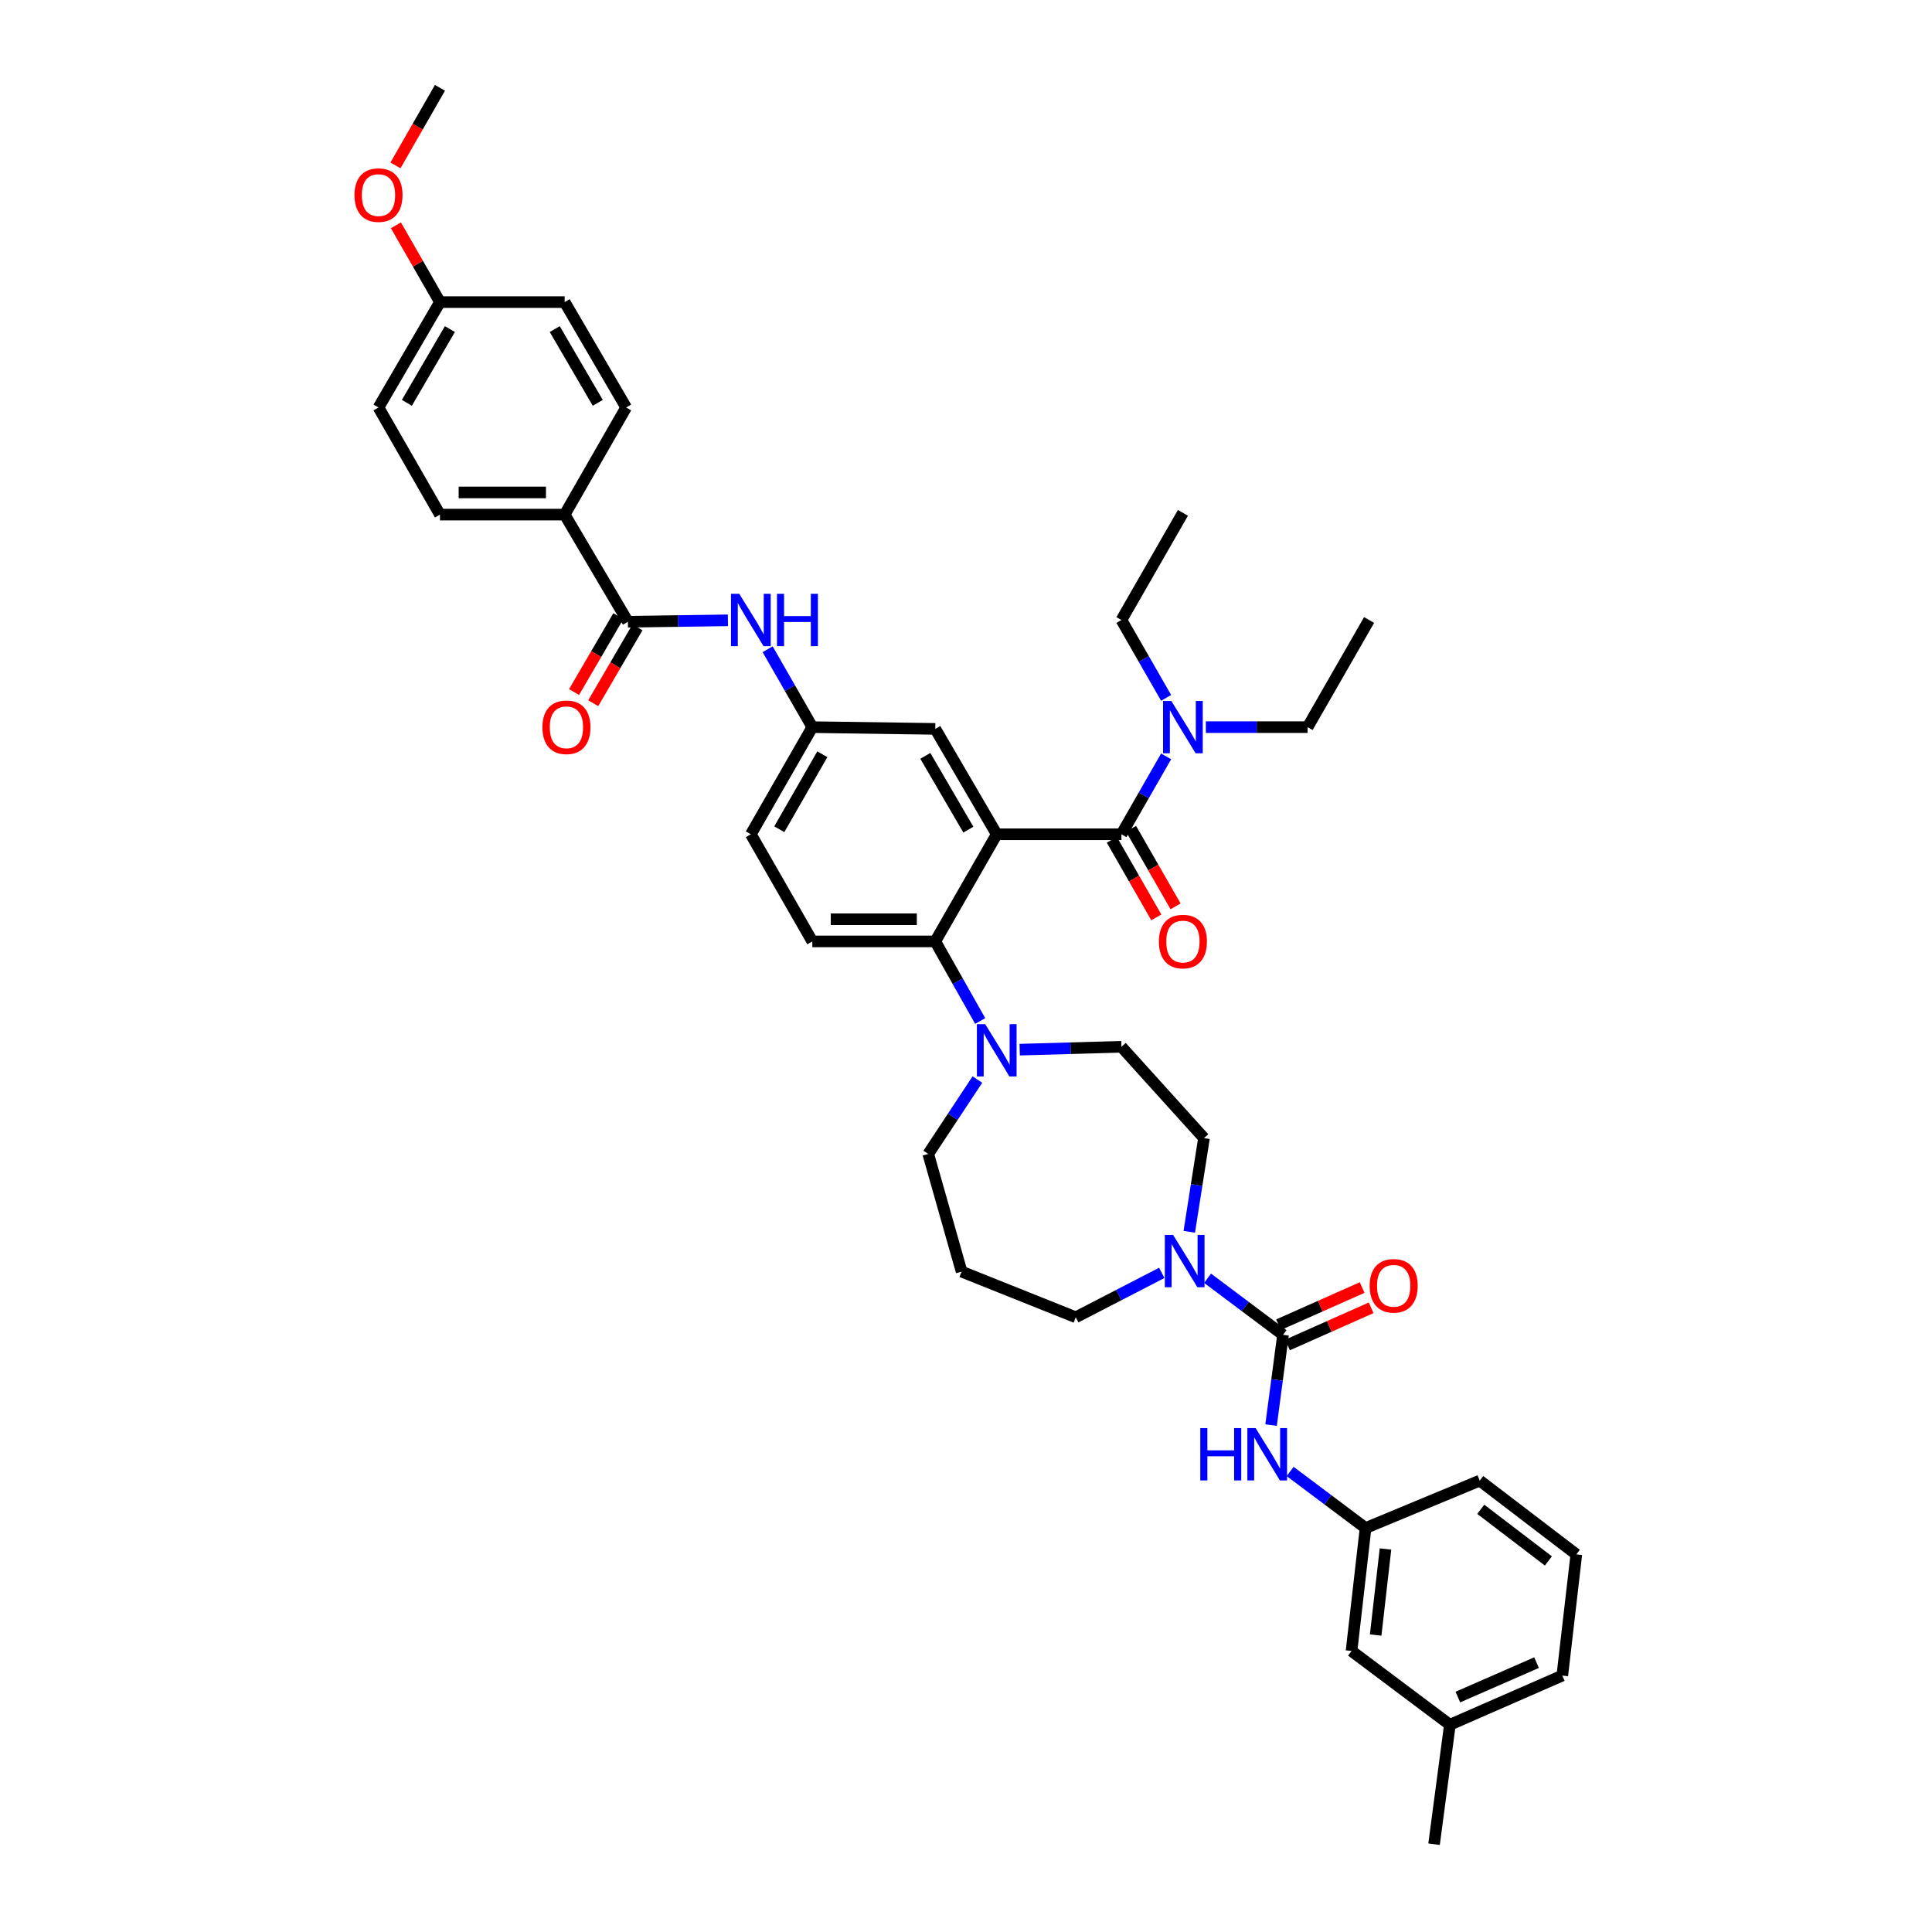 <?xml version='1.0' encoding='iso-8859-1'?>
<svg version='1.1' baseProfile='full'
              xmlns='http://www.w3.org/2000/svg'
                      xmlns:rdkit='http://www.rdkit.org/xml'
                      xmlns:xlink='http://www.w3.org/1999/xlink'
                  xml:space='preserve'
width='1000px' height='1000px' viewBox='0 0 1000 1000'>
<!-- END OF HEADER -->
<rect style='opacity:1.0;fill:#FFFFFF;stroke:none' width='1000' height='1000' x='0' y='0'> </rect>
<path class='bond-0' d='M 376.775,321.079 L 350.889,321.448' style='fill:none;fill-rule:evenodd;stroke:#0000FF;stroke-width:6px;stroke-linecap:butt;stroke-linejoin:miter;stroke-opacity:1' />
<path class='bond-0' d='M 350.889,321.448 L 325.003,321.816' style='fill:none;fill-rule:evenodd;stroke:#000000;stroke-width:6px;stroke-linecap:butt;stroke-linejoin:miter;stroke-opacity:1' />
<path class='bond-1' d='M 397.325,336.051 L 408.891,356.208' style='fill:none;fill-rule:evenodd;stroke:#0000FF;stroke-width:6px;stroke-linecap:butt;stroke-linejoin:miter;stroke-opacity:1' />
<path class='bond-1' d='M 408.891,356.208 L 420.457,376.365' style='fill:none;fill-rule:evenodd;stroke:#000000;stroke-width:6px;stroke-linecap:butt;stroke-linejoin:miter;stroke-opacity:1' />
<path class='bond-2' d='M 292.27,266.361 L 227.724,266.361' style='fill:none;fill-rule:evenodd;stroke:#000000;stroke-width:6px;stroke-linecap:butt;stroke-linejoin:miter;stroke-opacity:1' />
<path class='bond-2' d='M 282.589,254.885 L 237.406,254.885' style='fill:none;fill-rule:evenodd;stroke:#000000;stroke-width:6px;stroke-linecap:butt;stroke-linejoin:miter;stroke-opacity:1' />
<path class='bond-3' d='M 292.27,266.361 L 324.091,210.907' style='fill:none;fill-rule:evenodd;stroke:#000000;stroke-width:6px;stroke-linecap:butt;stroke-linejoin:miter;stroke-opacity:1' />
<path class='bond-4' d='M 292.27,266.361 L 325.003,321.816' style='fill:none;fill-rule:evenodd;stroke:#000000;stroke-width:6px;stroke-linecap:butt;stroke-linejoin:miter;stroke-opacity:1' />
<path class='bond-5' d='M 320.046,318.925 L 308.591,338.563' style='fill:none;fill-rule:evenodd;stroke:#000000;stroke-width:6px;stroke-linecap:butt;stroke-linejoin:miter;stroke-opacity:1' />
<path class='bond-5' d='M 308.591,338.563 L 297.135,358.2' style='fill:none;fill-rule:evenodd;stroke:#FF0000;stroke-width:6px;stroke-linecap:butt;stroke-linejoin:miter;stroke-opacity:1' />
<path class='bond-5' d='M 329.959,324.707 L 318.504,344.345' style='fill:none;fill-rule:evenodd;stroke:#000000;stroke-width:6px;stroke-linecap:butt;stroke-linejoin:miter;stroke-opacity:1' />
<path class='bond-5' d='M 318.504,344.345 L 307.048,363.983' style='fill:none;fill-rule:evenodd;stroke:#FF0000;stroke-width:6px;stroke-linecap:butt;stroke-linejoin:miter;stroke-opacity:1' />
<path class='bond-6' d='M 227.724,266.361 L 195.91,210.907' style='fill:none;fill-rule:evenodd;stroke:#000000;stroke-width:6px;stroke-linecap:butt;stroke-linejoin:miter;stroke-opacity:1' />
<path class='bond-7' d='M 706.816,790.91 L 699.548,854.545' style='fill:none;fill-rule:evenodd;stroke:#000000;stroke-width:6px;stroke-linecap:butt;stroke-linejoin:miter;stroke-opacity:1' />
<path class='bond-7' d='M 717.127,801.758 L 712.04,846.302' style='fill:none;fill-rule:evenodd;stroke:#000000;stroke-width:6px;stroke-linecap:butt;stroke-linejoin:miter;stroke-opacity:1' />
<path class='bond-8' d='M 706.816,790.91 L 765.911,766.364' style='fill:none;fill-rule:evenodd;stroke:#000000;stroke-width:6px;stroke-linecap:butt;stroke-linejoin:miter;stroke-opacity:1' />
<path class='bond-9' d='M 706.816,790.91 L 687.292,776.267' style='fill:none;fill-rule:evenodd;stroke:#000000;stroke-width:6px;stroke-linecap:butt;stroke-linejoin:miter;stroke-opacity:1' />
<path class='bond-9' d='M 687.292,776.267 L 667.769,761.624' style='fill:none;fill-rule:evenodd;stroke:#0000FF;stroke-width:6px;stroke-linecap:butt;stroke-linejoin:miter;stroke-opacity:1' />
<path class='bond-10' d='M 615.565,637.574 L 619.373,613.333' style='fill:none;fill-rule:evenodd;stroke:#0000FF;stroke-width:6px;stroke-linecap:butt;stroke-linejoin:miter;stroke-opacity:1' />
<path class='bond-10' d='M 619.373,613.333 L 623.181,589.092' style='fill:none;fill-rule:evenodd;stroke:#000000;stroke-width:6px;stroke-linecap:butt;stroke-linejoin:miter;stroke-opacity:1' />
<path class='bond-11' d='M 625.046,661.623 L 644.57,676.267' style='fill:none;fill-rule:evenodd;stroke:#0000FF;stroke-width:6px;stroke-linecap:butt;stroke-linejoin:miter;stroke-opacity:1' />
<path class='bond-11' d='M 644.57,676.267 L 664.093,690.91' style='fill:none;fill-rule:evenodd;stroke:#000000;stroke-width:6px;stroke-linecap:butt;stroke-linejoin:miter;stroke-opacity:1' />
<path class='bond-12' d='M 601.327,658.846 L 579.073,670.332' style='fill:none;fill-rule:evenodd;stroke:#0000FF;stroke-width:6px;stroke-linecap:butt;stroke-linejoin:miter;stroke-opacity:1' />
<path class='bond-12' d='M 579.073,670.332 L 556.818,681.818' style='fill:none;fill-rule:evenodd;stroke:#000000;stroke-width:6px;stroke-linecap:butt;stroke-linejoin:miter;stroke-opacity:1' />
<path class='bond-13' d='M 664.093,690.91 L 661,714.268' style='fill:none;fill-rule:evenodd;stroke:#000000;stroke-width:6px;stroke-linecap:butt;stroke-linejoin:miter;stroke-opacity:1' />
<path class='bond-13' d='M 661,714.268 L 657.907,737.627' style='fill:none;fill-rule:evenodd;stroke:#0000FF;stroke-width:6px;stroke-linecap:butt;stroke-linejoin:miter;stroke-opacity:1' />
<path class='bond-14' d='M 666.424,696.153 L 688.06,686.536' style='fill:none;fill-rule:evenodd;stroke:#000000;stroke-width:6px;stroke-linecap:butt;stroke-linejoin:miter;stroke-opacity:1' />
<path class='bond-14' d='M 688.06,686.536 L 709.696,676.918' style='fill:none;fill-rule:evenodd;stroke:#FF0000;stroke-width:6px;stroke-linecap:butt;stroke-linejoin:miter;stroke-opacity:1' />
<path class='bond-14' d='M 661.762,685.666 L 683.399,676.049' style='fill:none;fill-rule:evenodd;stroke:#000000;stroke-width:6px;stroke-linecap:butt;stroke-linejoin:miter;stroke-opacity:1' />
<path class='bond-14' d='M 683.399,676.049 L 705.035,666.432' style='fill:none;fill-rule:evenodd;stroke:#FF0000;stroke-width:6px;stroke-linecap:butt;stroke-linejoin:miter;stroke-opacity:1' />
<path class='bond-15' d='M 699.548,854.545 L 750.456,892.728' style='fill:none;fill-rule:evenodd;stroke:#000000;stroke-width:6px;stroke-linecap:butt;stroke-linejoin:miter;stroke-opacity:1' />
<path class='bond-16' d='M 750.456,892.728 L 742.27,954.545' style='fill:none;fill-rule:evenodd;stroke:#000000;stroke-width:6px;stroke-linecap:butt;stroke-linejoin:miter;stroke-opacity:1' />
<path class='bond-17' d='M 750.456,892.728 L 808.64,867.27' style='fill:none;fill-rule:evenodd;stroke:#000000;stroke-width:6px;stroke-linecap:butt;stroke-linejoin:miter;stroke-opacity:1' />
<path class='bond-17' d='M 754.584,878.396 L 795.312,860.575' style='fill:none;fill-rule:evenodd;stroke:#000000;stroke-width:6px;stroke-linecap:butt;stroke-linejoin:miter;stroke-opacity:1' />
<path class='bond-18' d='M 480.451,597.272 L 493.172,578.028' style='fill:none;fill-rule:evenodd;stroke:#000000;stroke-width:6px;stroke-linecap:butt;stroke-linejoin:miter;stroke-opacity:1' />
<path class='bond-18' d='M 493.172,578.028 L 505.892,558.783' style='fill:none;fill-rule:evenodd;stroke:#0000FF;stroke-width:6px;stroke-linecap:butt;stroke-linejoin:miter;stroke-opacity:1' />
<path class='bond-19' d='M 480.451,597.272 L 497.729,658.184' style='fill:none;fill-rule:evenodd;stroke:#000000;stroke-width:6px;stroke-linecap:butt;stroke-linejoin:miter;stroke-opacity:1' />
<path class='bond-20' d='M 507.349,528.475 L 495.72,507.875' style='fill:none;fill-rule:evenodd;stroke:#0000FF;stroke-width:6px;stroke-linecap:butt;stroke-linejoin:miter;stroke-opacity:1' />
<path class='bond-20' d='M 495.72,507.875 L 484.092,487.274' style='fill:none;fill-rule:evenodd;stroke:#000000;stroke-width:6px;stroke-linecap:butt;stroke-linejoin:miter;stroke-opacity:1' />
<path class='bond-21' d='M 527.791,543.3 L 554.122,542.559' style='fill:none;fill-rule:evenodd;stroke:#0000FF;stroke-width:6px;stroke-linecap:butt;stroke-linejoin:miter;stroke-opacity:1' />
<path class='bond-21' d='M 554.122,542.559 L 580.452,541.817' style='fill:none;fill-rule:evenodd;stroke:#000000;stroke-width:6px;stroke-linecap:butt;stroke-linejoin:miter;stroke-opacity:1' />
<path class='bond-22' d='M 580.452,541.817 L 623.181,589.092' style='fill:none;fill-rule:evenodd;stroke:#000000;stroke-width:6px;stroke-linecap:butt;stroke-linejoin:miter;stroke-opacity:1' />
<path class='bond-23' d='M 575.475,434.676 L 586.998,454.756' style='fill:none;fill-rule:evenodd;stroke:#000000;stroke-width:6px;stroke-linecap:butt;stroke-linejoin:miter;stroke-opacity:1' />
<path class='bond-23' d='M 586.998,454.756 L 598.52,474.837' style='fill:none;fill-rule:evenodd;stroke:#FF0000;stroke-width:6px;stroke-linecap:butt;stroke-linejoin:miter;stroke-opacity:1' />
<path class='bond-23' d='M 585.429,428.964 L 596.952,449.045' style='fill:none;fill-rule:evenodd;stroke:#000000;stroke-width:6px;stroke-linecap:butt;stroke-linejoin:miter;stroke-opacity:1' />
<path class='bond-23' d='M 596.952,449.045 L 608.474,469.126' style='fill:none;fill-rule:evenodd;stroke:#FF0000;stroke-width:6px;stroke-linecap:butt;stroke-linejoin:miter;stroke-opacity:1' />
<path class='bond-24' d='M 580.452,431.82 L 592.019,411.663' style='fill:none;fill-rule:evenodd;stroke:#000000;stroke-width:6px;stroke-linecap:butt;stroke-linejoin:miter;stroke-opacity:1' />
<path class='bond-24' d='M 592.019,411.663 L 603.585,391.505' style='fill:none;fill-rule:evenodd;stroke:#0000FF;stroke-width:6px;stroke-linecap:butt;stroke-linejoin:miter;stroke-opacity:1' />
<path class='bond-25' d='M 580.452,431.82 L 515.906,431.82' style='fill:none;fill-rule:evenodd;stroke:#000000;stroke-width:6px;stroke-linecap:butt;stroke-linejoin:miter;stroke-opacity:1' />
<path class='bond-26' d='M 603.585,361.225 L 592.019,341.068' style='fill:none;fill-rule:evenodd;stroke:#0000FF;stroke-width:6px;stroke-linecap:butt;stroke-linejoin:miter;stroke-opacity:1' />
<path class='bond-26' d='M 592.019,341.068 L 580.452,320.911' style='fill:none;fill-rule:evenodd;stroke:#000000;stroke-width:6px;stroke-linecap:butt;stroke-linejoin:miter;stroke-opacity:1' />
<path class='bond-27' d='M 624.157,376.365 L 650.488,376.365' style='fill:none;fill-rule:evenodd;stroke:#0000FF;stroke-width:6px;stroke-linecap:butt;stroke-linejoin:miter;stroke-opacity:1' />
<path class='bond-27' d='M 650.488,376.365 L 676.819,376.365' style='fill:none;fill-rule:evenodd;stroke:#000000;stroke-width:6px;stroke-linecap:butt;stroke-linejoin:miter;stroke-opacity:1' />
<path class='bond-28' d='M 580.452,320.911 L 612.273,265.456' style='fill:none;fill-rule:evenodd;stroke:#000000;stroke-width:6px;stroke-linecap:butt;stroke-linejoin:miter;stroke-opacity:1' />
<path class='bond-29' d='M 676.819,376.365 L 708.639,320.911' style='fill:none;fill-rule:evenodd;stroke:#000000;stroke-width:6px;stroke-linecap:butt;stroke-linejoin:miter;stroke-opacity:1' />
<path class='bond-30' d='M 515.906,431.82 L 484.092,377.27' style='fill:none;fill-rule:evenodd;stroke:#000000;stroke-width:6px;stroke-linecap:butt;stroke-linejoin:miter;stroke-opacity:1' />
<path class='bond-30' d='M 501.221,429.419 L 478.951,391.234' style='fill:none;fill-rule:evenodd;stroke:#000000;stroke-width:6px;stroke-linecap:butt;stroke-linejoin:miter;stroke-opacity:1' />
<path class='bond-31' d='M 515.906,431.82 L 484.092,487.274' style='fill:none;fill-rule:evenodd;stroke:#000000;stroke-width:6px;stroke-linecap:butt;stroke-linejoin:miter;stroke-opacity:1' />
<path class='bond-32' d='M 484.092,377.27 L 420.457,376.365' style='fill:none;fill-rule:evenodd;stroke:#000000;stroke-width:6px;stroke-linecap:butt;stroke-linejoin:miter;stroke-opacity:1' />
<path class='bond-33' d='M 484.092,487.274 L 420.457,487.274' style='fill:none;fill-rule:evenodd;stroke:#000000;stroke-width:6px;stroke-linecap:butt;stroke-linejoin:miter;stroke-opacity:1' />
<path class='bond-33' d='M 474.547,475.798 L 430.003,475.798' style='fill:none;fill-rule:evenodd;stroke:#000000;stroke-width:6px;stroke-linecap:butt;stroke-linejoin:miter;stroke-opacity:1' />
<path class='bond-34' d='M 420.457,376.365 L 388.637,431.82' style='fill:none;fill-rule:evenodd;stroke:#000000;stroke-width:6px;stroke-linecap:butt;stroke-linejoin:miter;stroke-opacity:1' />
<path class='bond-34' d='M 425.638,390.395 L 403.364,429.213' style='fill:none;fill-rule:evenodd;stroke:#000000;stroke-width:6px;stroke-linecap:butt;stroke-linejoin:miter;stroke-opacity:1' />
<path class='bond-35' d='M 420.457,487.274 L 388.637,431.82' style='fill:none;fill-rule:evenodd;stroke:#000000;stroke-width:6px;stroke-linecap:butt;stroke-linejoin:miter;stroke-opacity:1' />
<path class='bond-36' d='M 497.729,658.184 L 556.818,681.818' style='fill:none;fill-rule:evenodd;stroke:#000000;stroke-width:6px;stroke-linecap:butt;stroke-linejoin:miter;stroke-opacity:1' />
<path class='bond-37' d='M 815.908,804.548 L 765.911,766.364' style='fill:none;fill-rule:evenodd;stroke:#000000;stroke-width:6px;stroke-linecap:butt;stroke-linejoin:miter;stroke-opacity:1' />
<path class='bond-37' d='M 801.443,807.941 L 766.445,781.212' style='fill:none;fill-rule:evenodd;stroke:#000000;stroke-width:6px;stroke-linecap:butt;stroke-linejoin:miter;stroke-opacity:1' />
<path class='bond-38' d='M 815.908,804.548 L 808.64,867.27' style='fill:none;fill-rule:evenodd;stroke:#000000;stroke-width:6px;stroke-linecap:butt;stroke-linejoin:miter;stroke-opacity:1' />
<path class='bond-39' d='M 324.091,210.907 L 292.27,156.364' style='fill:none;fill-rule:evenodd;stroke:#000000;stroke-width:6px;stroke-linecap:butt;stroke-linejoin:miter;stroke-opacity:1' />
<path class='bond-39' d='M 309.405,208.508 L 287.131,170.328' style='fill:none;fill-rule:evenodd;stroke:#000000;stroke-width:6px;stroke-linecap:butt;stroke-linejoin:miter;stroke-opacity:1' />
<path class='bond-40' d='M 227.724,156.364 L 292.27,156.364' style='fill:none;fill-rule:evenodd;stroke:#000000;stroke-width:6px;stroke-linecap:butt;stroke-linejoin:miter;stroke-opacity:1' />
<path class='bond-41' d='M 227.724,156.364 L 216.325,136.493' style='fill:none;fill-rule:evenodd;stroke:#000000;stroke-width:6px;stroke-linecap:butt;stroke-linejoin:miter;stroke-opacity:1' />
<path class='bond-41' d='M 216.325,136.493 L 204.925,116.623' style='fill:none;fill-rule:evenodd;stroke:#FF0000;stroke-width:6px;stroke-linecap:butt;stroke-linejoin:miter;stroke-opacity:1' />
<path class='bond-42' d='M 227.724,156.364 L 195.91,210.907' style='fill:none;fill-rule:evenodd;stroke:#000000;stroke-width:6px;stroke-linecap:butt;stroke-linejoin:miter;stroke-opacity:1' />
<path class='bond-42' d='M 232.865,170.327 L 210.595,208.507' style='fill:none;fill-rule:evenodd;stroke:#000000;stroke-width:6px;stroke-linecap:butt;stroke-linejoin:miter;stroke-opacity:1' />
<path class='bond-43' d='M 204.684,85.616 L 216.204,65.535' style='fill:none;fill-rule:evenodd;stroke:#FF0000;stroke-width:6px;stroke-linecap:butt;stroke-linejoin:miter;stroke-opacity:1' />
<path class='bond-43' d='M 216.204,65.535 L 227.724,45.455' style='fill:none;fill-rule:evenodd;stroke:#000000;stroke-width:6px;stroke-linecap:butt;stroke-linejoin:miter;stroke-opacity:1' />
<path  class='atom-0' d='M 382.65 307.369
L 391.525 321.714
Q 392.405 323.129, 393.82 325.692
Q 395.236 328.255, 395.312 328.408
L 395.312 307.369
L 398.908 307.369
L 398.908 334.452
L 395.198 334.452
L 385.672 318.768
Q 384.563 316.932, 383.377 314.828
Q 382.23 312.724, 381.885 312.074
L 381.885 334.452
L 378.366 334.452
L 378.366 307.369
L 382.65 307.369
' fill='#0000FF'/>
<path  class='atom-0' d='M 402.16 307.369
L 405.832 307.369
L 405.832 318.883
L 419.68 318.883
L 419.68 307.369
L 423.352 307.369
L 423.352 334.452
L 419.68 334.452
L 419.68 321.943
L 405.832 321.943
L 405.832 334.452
L 402.16 334.452
L 402.16 307.369
' fill='#0000FF'/>
<path  class='atom-3' d='M 280.75 376.442
Q 280.75 369.939, 283.963 366.305
Q 287.176 362.67, 293.182 362.67
Q 299.188 362.67, 302.401 366.305
Q 305.615 369.939, 305.615 376.442
Q 305.615 383.021, 302.363 386.77
Q 299.111 390.481, 293.182 390.481
Q 287.215 390.481, 283.963 386.77
Q 280.75 383.06, 280.75 376.442
M 293.182 387.42
Q 297.314 387.42, 299.532 384.666
Q 301.789 381.874, 301.789 376.442
Q 301.789 371.124, 299.532 368.447
Q 297.314 365.731, 293.182 365.731
Q 289.051 365.731, 286.794 368.408
Q 284.575 371.086, 284.575 376.442
Q 284.575 381.912, 286.794 384.666
Q 289.051 387.42, 293.182 387.42
' fill='#FF0000'/>
<path  class='atom-6' d='M 607.198 639.185
L 616.072 653.53
Q 616.952 654.945, 618.368 657.508
Q 619.783 660.071, 619.859 660.224
L 619.859 639.185
L 623.455 639.185
L 623.455 666.268
L 619.745 666.268
L 610.22 650.584
Q 609.11 648.748, 607.924 646.644
Q 606.777 644.54, 606.433 643.89
L 606.433 666.268
L 602.913 666.268
L 602.913 639.185
L 607.198 639.185
' fill='#0000FF'/>
<path  class='atom-8' d='M 621.268 739.185
L 624.941 739.185
L 624.941 750.7
L 638.788 750.7
L 638.788 739.185
L 642.461 739.185
L 642.461 766.269
L 638.788 766.269
L 638.788 753.76
L 624.941 753.76
L 624.941 766.269
L 621.268 766.269
L 621.268 739.185
' fill='#0000FF'/>
<path  class='atom-8' d='M 649.92 739.185
L 658.795 753.53
Q 659.675 754.946, 661.09 757.509
Q 662.506 760.072, 662.582 760.225
L 662.582 739.185
L 666.178 739.185
L 666.178 766.269
L 662.467 766.269
L 652.942 750.585
Q 651.833 748.749, 650.647 746.645
Q 649.499 744.541, 649.155 743.891
L 649.155 766.269
L 645.636 766.269
L 645.636 739.185
L 649.92 739.185
' fill='#0000FF'/>
<path  class='atom-9' d='M 708.932 665.529
Q 708.932 659.026, 712.146 655.391
Q 715.359 651.757, 721.365 651.757
Q 727.37 651.757, 730.584 655.391
Q 733.797 659.026, 733.797 665.529
Q 733.797 672.108, 730.546 675.857
Q 727.294 679.568, 721.365 679.568
Q 715.397 679.568, 712.146 675.857
Q 708.932 672.146, 708.932 665.529
M 721.365 676.507
Q 725.496 676.507, 727.715 673.753
Q 729.972 670.961, 729.972 665.529
Q 729.972 660.211, 727.715 657.534
Q 725.496 654.818, 721.365 654.818
Q 717.233 654.818, 714.976 657.495
Q 712.758 660.173, 712.758 665.529
Q 712.758 670.999, 714.976 673.753
Q 717.233 676.507, 721.365 676.507
' fill='#FF0000'/>
<path  class='atom-13' d='M 509.919 530.093
L 518.794 544.438
Q 519.674 545.853, 521.089 548.416
Q 522.505 550.979, 522.581 551.132
L 522.581 530.093
L 526.177 530.093
L 526.177 557.176
L 522.466 557.176
L 512.941 541.492
Q 511.832 539.656, 510.646 537.552
Q 509.499 535.448, 509.154 534.798
L 509.154 557.176
L 505.635 557.176
L 505.635 530.093
L 509.919 530.093
' fill='#0000FF'/>
<path  class='atom-16' d='M 599.84 487.351
Q 599.84 480.848, 603.053 477.214
Q 606.267 473.58, 612.273 473.58
Q 618.278 473.58, 621.492 477.214
Q 624.705 480.848, 624.705 487.351
Q 624.705 493.93, 621.453 497.679
Q 618.202 501.39, 612.273 501.39
Q 606.305 501.39, 603.053 497.679
Q 599.84 493.969, 599.84 487.351
M 612.273 498.33
Q 616.404 498.33, 618.623 495.575
Q 620.88 492.783, 620.88 487.351
Q 620.88 482.034, 618.623 479.356
Q 616.404 476.64, 612.273 476.64
Q 608.141 476.64, 605.884 479.318
Q 603.666 481.995, 603.666 487.351
Q 603.666 492.821, 605.884 495.575
Q 608.141 498.33, 612.273 498.33
' fill='#FF0000'/>
<path  class='atom-17' d='M 606.286 362.823
L 615.161 377.168
Q 616.04 378.584, 617.456 381.147
Q 618.871 383.71, 618.948 383.863
L 618.948 362.823
L 622.544 362.823
L 622.544 389.907
L 618.833 389.907
L 609.308 374.223
Q 608.199 372.387, 607.013 370.283
Q 605.865 368.179, 605.521 367.529
L 605.521 389.907
L 602.002 389.907
L 602.002 362.823
L 606.286 362.823
' fill='#0000FF'/>
<path  class='atom-39' d='M 183.478 100.986
Q 183.478 94.483, 186.691 90.849
Q 189.905 87.215, 195.91 87.215
Q 201.916 87.215, 205.129 90.849
Q 208.343 94.483, 208.343 100.986
Q 208.343 107.565, 205.091 111.314
Q 201.84 115.025, 195.91 115.025
Q 189.943 115.025, 186.691 111.314
Q 183.478 107.603, 183.478 100.986
M 195.91 111.964
Q 200.042 111.964, 202.26 109.21
Q 204.517 106.418, 204.517 100.986
Q 204.517 95.668, 202.26 92.991
Q 200.042 90.275, 195.91 90.275
Q 191.779 90.275, 189.522 92.953
Q 187.303 95.63, 187.303 100.986
Q 187.303 106.456, 189.522 109.21
Q 191.779 111.964, 195.91 111.964
' fill='#FF0000'/>
</svg>
